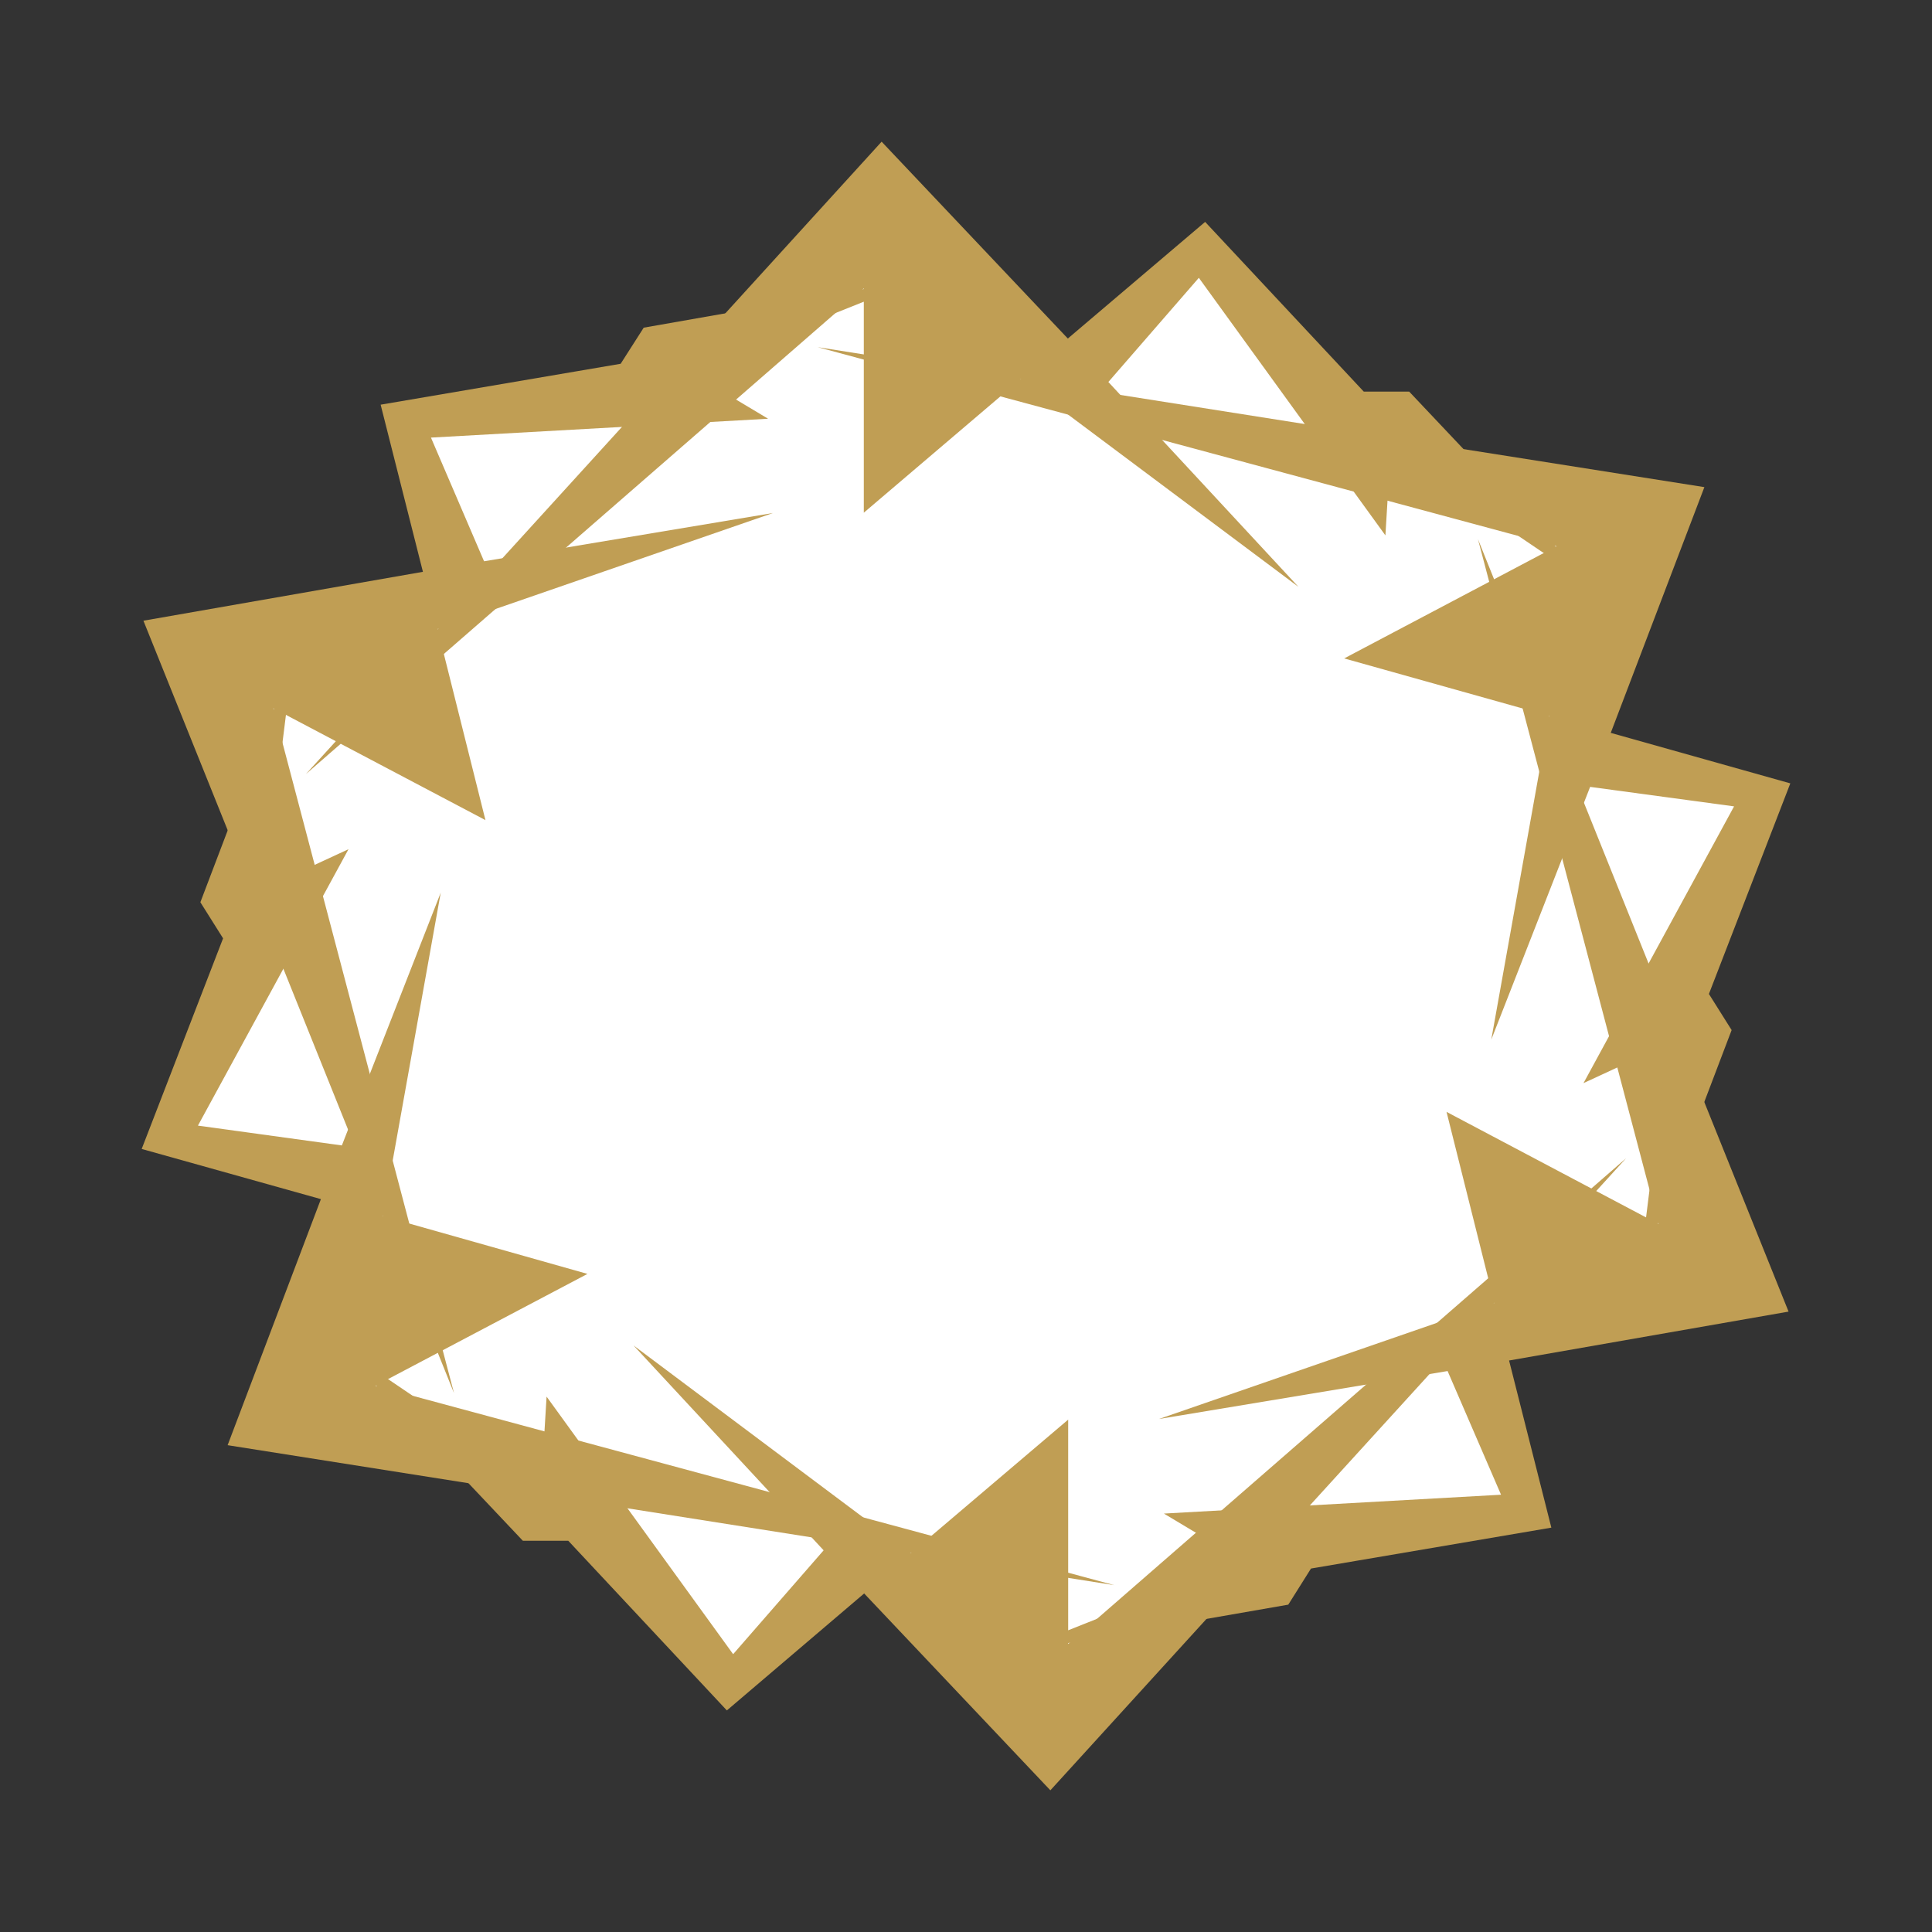 <svg xmlns="http://www.w3.org/2000/svg" version="1.1" xmlns:xlink="http://www.w3.org/1999/xlink" xmlns:svgjs="http://svgjs.dev/svgjs" width="512" height="512"><rect width="100%" height="100%" fill="#333333" stroke="none"/><svg width="512" height="512" viewBox="0 0 512 512" fill="none" xmlns="http://www.w3.org/2000/svg">
<path d="M226.987 411.307C241.209 424.107 271.531 451.925 279.04 460.8L339.627 406.187L401.067 399.36L383.147 354.987L447.147 326.827L431.787 276.48C427.804 257.991 465.92 216.064 462.507 213.333C459.093 210.603 416.996 204.516 419.84 199.68L431.787 143.36L360.96 112.64L316.587 70.827L287.573 106.667L234.667 63.147L172.373 106.667L110.933 114.347L121.173 158.72L68.267 177.493V247.467L48.64 301.227L101.547 311.467L84.48 367.787L142.507 391.68L194.56 442.88L226.987 411.307Z" fill="white"></path>
<path d="M422.327 155.517L373.442 103.773H361.406L319.373 58.803L282.987 89.715L233.64 37.547L81.061 205.144L228.918 76.418V135.87L270.488 100.47L344.093 155.517L293.727 101.232L317.706 73.624L367.146 141.882L368.535 119.101L422.327 155.517Z" fill="#C09E54"></path>
<path d="M243.918 73.963L170.591 86.835L164.48 96.405L100.875 107.245L112.078 151.537L38.01 164.494L120.318 369.185L72.451 187.699L128.65 217.339L115.966 166.696L204.847 135.954L128.28 148.742L114.207 115.968L203.551 110.971L182.627 98.437L243.918 73.963Z" fill="#C09E54"></path>
<path d="M77.636 174.572L53.101 239.104L59.119 248.674L37.547 304.484L85.043 317.779L60.322 382.989L295.302 420.083L99.486 367.237L155.684 337.596L101.43 322.268L116.799 236.564L90.597 303.552L52.453 298.301L92.357 225.046L70.044 235.378L77.636 174.572Z" fill="#C09E54"></path>
<path d="M89.671 356.567L138.555 408.311H150.591L192.625 453.28L229.01 422.285L278.358 474.452L430.937 306.939L283.08 435.665V376.214L241.417 411.614L167.905 356.567L218.271 410.852L194.291 438.375L144.851 370.117L143.462 392.983L89.671 356.567Z" fill="#C09E54"></path>
<path d="M267.988 438.037L341.407 425.249L347.425 415.679L411.123 404.839L399.92 360.547L473.988 347.59L391.68 142.899L439.547 324.385L383.348 294.66L396.032 345.303L307.151 376.045L383.626 363.342L397.791 396.116L308.447 401.113L329.371 413.646L267.988 438.037Z" fill="#C09E54"></path>
<path d="M434.364 337.512L458.899 272.98L452.881 263.41L474.453 207.6L426.865 194.22L451.678 129.095L216.698 92.001L412.514 144.762L356.223 174.487L410.57 189.731L395.201 275.52L421.402 208.532L459.547 213.698L419.643 287.038L441.956 276.706L434.364 337.512Z" fill="#C09E54"></path>
</svg><style>@media (prefers-color-scheme: light) { :root { filter: none; } }
@media (prefers-color-scheme: dark) { :root { filter: none; } }
</style></svg>